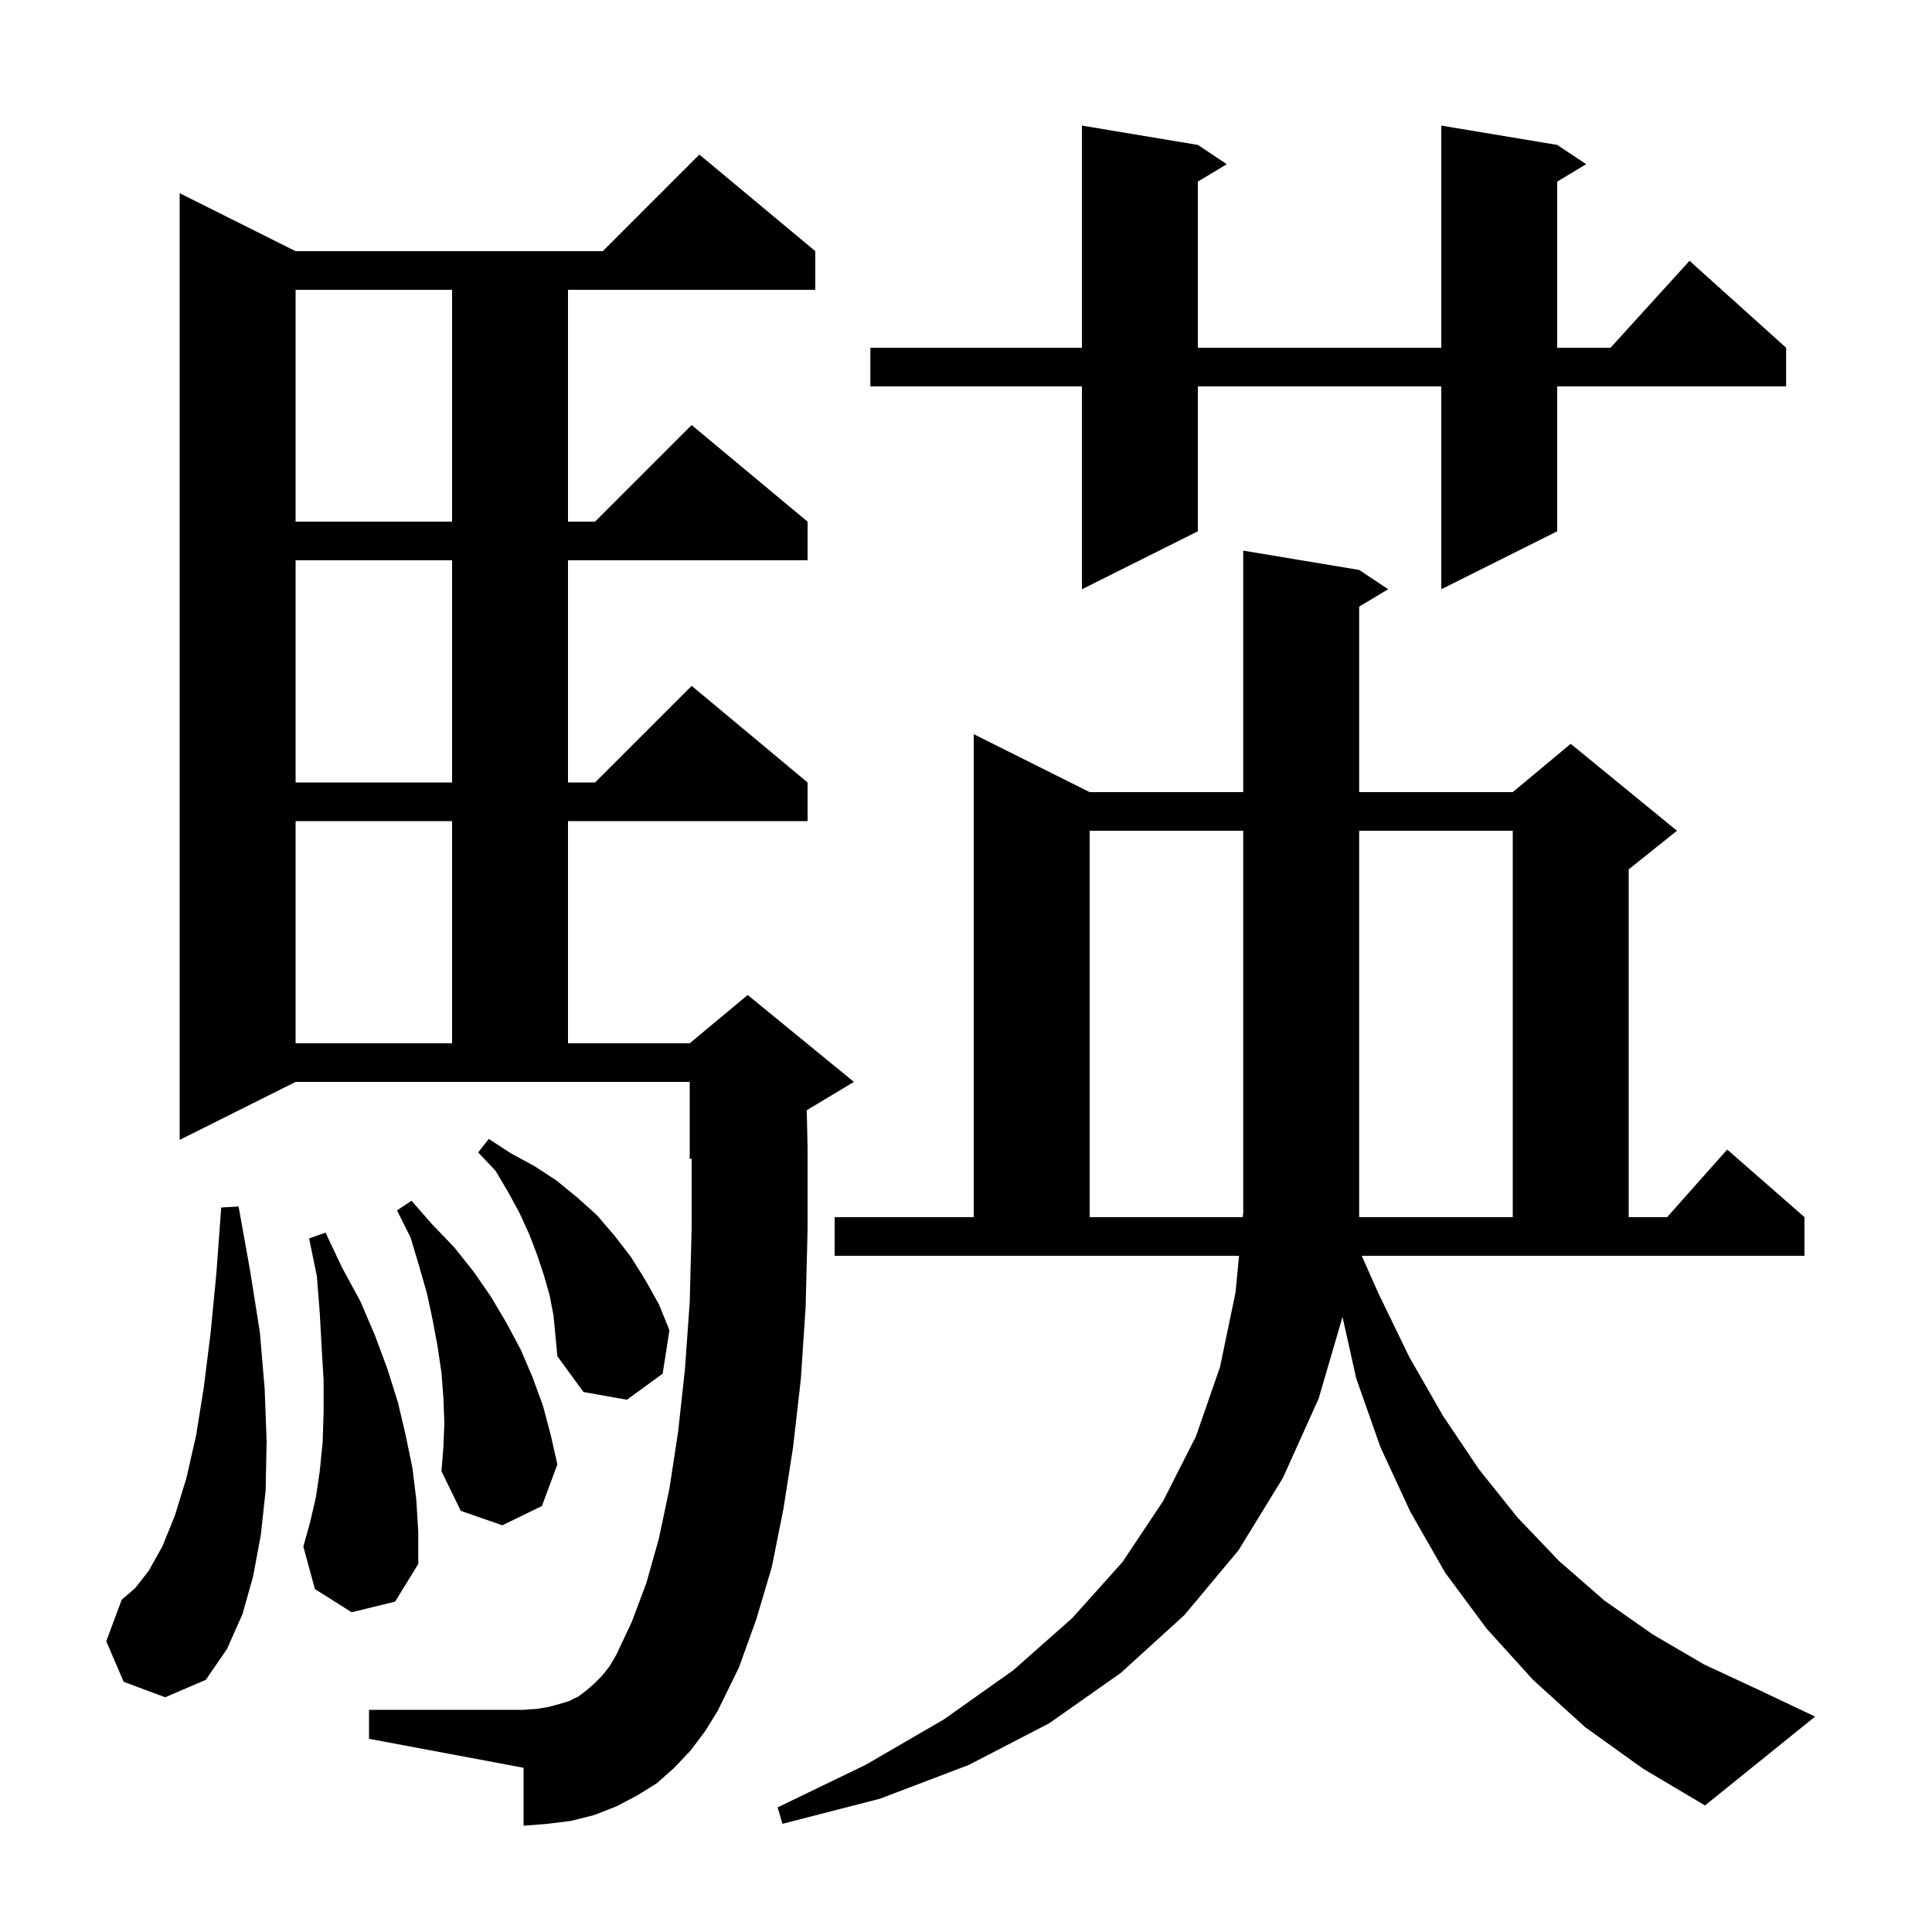 <svg xmlns="http://www.w3.org/2000/svg" xmlns:xlink="http://www.w3.org/1999/xlink" version="1.1" baseProfile="full" viewBox="0 0 200 200" width="200" height="200"><g fill="currentColor"><path d="M 142.7 133.9 L 145.9 140.5 L 149.4 146.6 L 153.1 152.1 L 157.1 157.1 L 161.4 161.6 L 166.1 165.7 L 171.1 169.2 L 176.4 172.3 L 182.2 175.0 L 187.9 177.7 L 176.5 186.9 L 170.1 183.1 L 164.1 178.8 L 158.7 173.9 L 153.9 168.6 L 149.6 162.8 L 146.0 156.5 L 142.9 149.8 L 140.4 142.7 L 138.975 136.329 L 136.5 144.8 L 132.8 153.0 L 128.2 160.5 L 122.6 167.2 L 116.0 173.2 L 108.6 178.4 L 100.3 182.7 L 91.1 186.2 L 81.0 188.8 L 80.5 187.1 L 89.6 182.7 L 97.7 178.0 L 104.9 172.9 L 111.0 167.5 L 116.2 161.7 L 120.4 155.4 L 123.8 148.7 L 126.3 141.5 L 127.9 133.8 L 128.266 130.0 L 86.4 130.0 L 86.4 126.0 L 100.8 126.0 L 100.8 76.0 L 112.8 82.0 L 128.7 82.0 L 128.7 57.0 L 140.7 59.0 L 143.7 61.0 L 140.7 62.8 L 140.7 82.0 L 156.6 82.0 L 162.6 77.0 L 173.6 86.0 L 168.6 90.0 L 168.6 126.0 L 172.578 126.0 L 178.8 119.0 L 186.8 126.0 L 186.8 130.0 L 140.967 130.0 Z M 71.5 181.2 L 69.8 183.0 L 68.0 184.6 L 65.9 185.9 L 63.8 187.0 L 61.5 187.9 L 59.1 188.5 L 56.7 188.8 L 54.2 189.0 L 54.2 183.0 L 38.2 180.0 L 38.2 177.0 L 54.2 177.0 L 55.6 176.9 L 56.8 176.7 L 57.9 176.4 L 58.9 176.1 L 59.9 175.6 L 60.7 175.0 L 61.5 174.3 L 62.3 173.5 L 63.1 172.5 L 63.8 171.3 L 65.4 167.9 L 66.9 163.9 L 68.2 159.3 L 69.3 154.1 L 70.2 148.2 L 70.9 141.8 L 71.4 134.8 L 71.6 127.1 L 71.6 119.917 L 71.4 120.0 L 71.4 112.0 L 30.6 112.0 L 18.6 118.0 L 18.6 20.0 L 30.6 26.0 L 62.4 26.0 L 72.4 16.0 L 84.4 26.0 L 84.4 30.0 L 58.8 30.0 L 58.8 54.0 L 61.6 54.0 L 71.6 44.0 L 83.6 54.0 L 83.6 58.0 L 58.8 58.0 L 58.8 81.0 L 61.6 81.0 L 71.6 71.0 L 83.6 81.0 L 83.6 85.0 L 58.8 85.0 L 58.8 108.0 L 71.4 108.0 L 77.4 103.0 L 88.4 112.0 L 83.515 114.931 L 83.6 118.8 L 83.6 127.3 L 83.4 135.3 L 82.9 142.8 L 82.1 149.8 L 81.1 156.2 L 79.9 162.2 L 78.3 167.6 L 76.5 172.6 L 74.3 177.1 L 73.0 179.2 Z M 12.8 174.1 L 11.0 169.9 L 12.6 165.6 L 14.0 164.4 L 15.4 162.6 L 16.8 160.1 L 18.1 156.9 L 19.3 153.0 L 20.3 148.6 L 21.1 143.6 L 21.8 138.0 L 22.4 131.8 L 22.9 125.0 L 24.7 124.9 L 25.9 131.6 L 26.9 137.9 L 27.4 143.8 L 27.6 149.2 L 27.5 154.3 L 27.0 158.9 L 26.2 163.2 L 25.1 167.1 L 23.5 170.7 L 21.3 173.9 L 17.1 175.7 Z M 36.4 166.9 L 32.6 164.5 L 31.4 160.1 L 32.1 157.6 L 32.7 155.0 L 33.1 152.3 L 33.4 149.3 L 33.5 146.2 L 33.5 142.9 L 33.3 139.5 L 33.1 135.9 L 32.8 132.1 L 32.0 128.2 L 33.7 127.6 L 35.4 131.2 L 37.3 134.7 L 38.8 138.2 L 40.1 141.7 L 41.2 145.2 L 42.0 148.6 L 42.7 152.0 L 43.1 155.3 L 43.3 158.6 L 43.3 161.9 L 40.9 165.8 Z M 46.0 147.3 L 45.9 144.7 L 45.7 142.1 L 45.3 139.4 L 44.8 136.7 L 44.2 133.9 L 43.4 131.1 L 42.5 128.1 L 41.1 125.3 L 42.6 124.3 L 44.7 126.7 L 47.0 129.1 L 49.0 131.6 L 50.8 134.2 L 52.4 136.9 L 53.9 139.7 L 55.1 142.5 L 56.2 145.5 L 57.0 148.5 L 57.7 151.6 L 56.1 155.9 L 52.0 157.9 L 47.7 156.4 L 45.7 152.3 L 45.9 149.8 Z M 56.9 134.1 L 56.3 132.0 L 55.6 129.9 L 54.8 127.8 L 53.8 125.6 L 52.6 123.4 L 51.3 121.2 L 49.5 119.3 L 50.6 117.9 L 52.9 119.4 L 55.3 120.7 L 57.6 122.2 L 59.8 124.0 L 61.8 125.8 L 63.6 127.9 L 65.3 130.1 L 66.8 132.5 L 68.2 135.0 L 69.3 137.7 L 68.6 142.2 L 64.9 144.9 L 60.4 144.1 L 57.7 140.4 L 57.3 136.2 Z M 112.8 86.0 L 112.8 126.0 L 128.652 126.0 L 128.7 125.5 L 128.7 86.0 Z M 156.6 86.0 L 140.7 86.0 L 140.7 126.0 L 156.6 126.0 Z M 30.6 85.0 L 30.6 108.0 L 46.8 108.0 L 46.8 85.0 Z M 30.6 58.0 L 30.6 81.0 L 46.8 81.0 L 46.8 58.0 Z M 161.2 15.0 L 164.2 17.0 L 161.2 18.8 L 161.2 36.0 L 166.718 36.0 L 174.9 27.0 L 184.9 36.0 L 184.9 40.0 L 161.2 40.0 L 161.2 55.0 L 149.2 61.0 L 149.2 40.0 L 124.0 40.0 L 124.0 55.0 L 112.0 61.0 L 112.0 40.0 L 90.1 40.0 L 90.1 36.0 L 112.0 36.0 L 112.0 13.0 L 124.0 15.0 L 127.0 17.0 L 124.0 18.8 L 124.0 36.0 L 149.2 36.0 L 149.2 13.0 Z M 30.6 30.0 L 30.6 54.0 L 46.8 54.0 L 46.8 30.0 Z "/></g></svg>